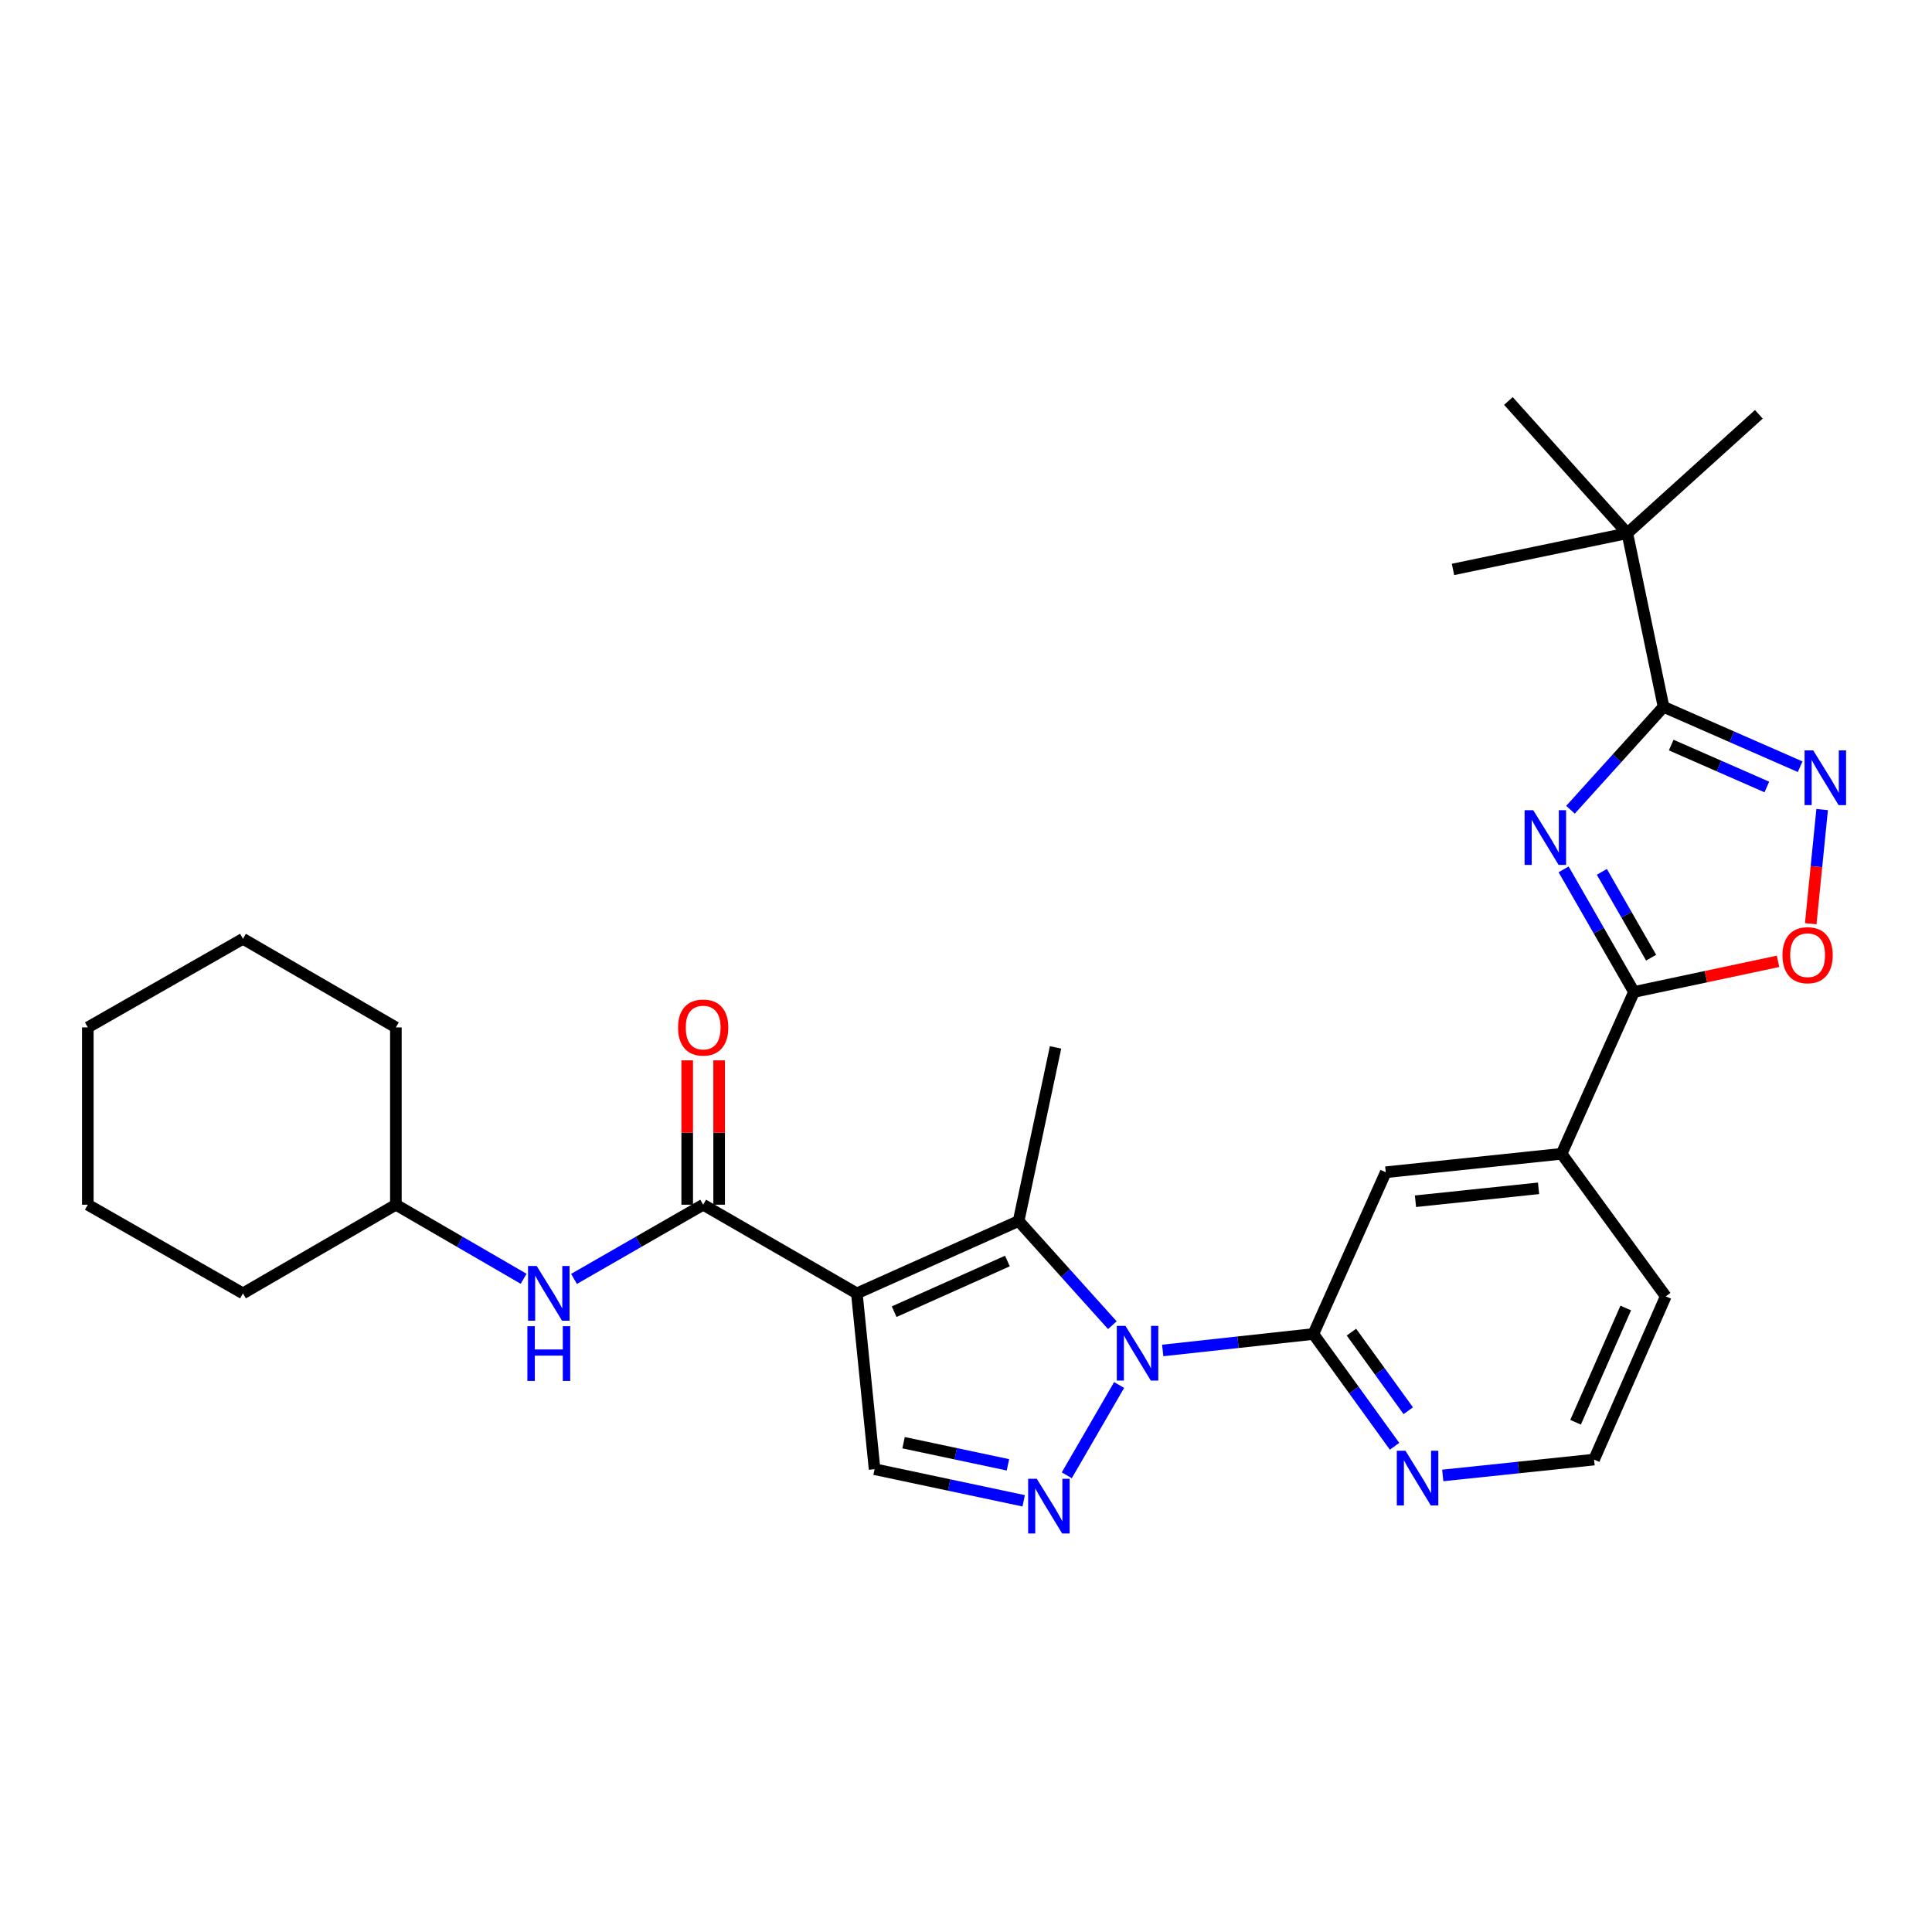 <?xml version='1.0' encoding='iso-8859-1'?>
<svg version='1.1' baseProfile='full'
              xmlns='http://www.w3.org/2000/svg'
                      xmlns:rdkit='http://www.rdkit.org/xml'
                      xmlns:xlink='http://www.w3.org/1999/xlink'
                  xml:space='preserve'
width='1000px' height='1000px' viewBox='0 0 1000 1000'>
<!-- END OF HEADER -->
<rect style='opacity:1.0;fill:#FFFFFF;stroke:none' width='1000' height='1000' x='0' y='0'> </rect>
<path class='bond-2' d='M 443.502,669.452 L 527.24,631.995' style='fill:none;fill-rule:evenodd;stroke:#000000;stroke-width:6px;stroke-linecap:butt;stroke-linejoin:miter;stroke-opacity:1' />
<path class='bond-2' d='M 462.812,678.922 L 521.429,652.702' style='fill:none;fill-rule:evenodd;stroke:#000000;stroke-width:6px;stroke-linecap:butt;stroke-linejoin:miter;stroke-opacity:1' />
<path class='bond-6' d='M 443.502,669.452 L 363.961,623.556' style='fill:none;fill-rule:evenodd;stroke:#000000;stroke-width:6px;stroke-linecap:butt;stroke-linejoin:miter;stroke-opacity:1' />
<path class='bond-9' d='M 443.502,669.452 L 452.685,760.454' style='fill:none;fill-rule:evenodd;stroke:#000000;stroke-width:6px;stroke-linecap:butt;stroke-linejoin:miter;stroke-opacity:1' />
<path class='bond-0' d='M 575.752,685.927 L 551.496,658.961' style='fill:none;fill-rule:evenodd;stroke:#0000FF;stroke-width:6px;stroke-linecap:butt;stroke-linejoin:miter;stroke-opacity:1' />
<path class='bond-0' d='M 551.496,658.961 L 527.24,631.995' style='fill:none;fill-rule:evenodd;stroke:#000000;stroke-width:6px;stroke-linecap:butt;stroke-linejoin:miter;stroke-opacity:1' />
<path class='bond-8' d='M 601.821,699.001 L 640.813,694.736' style='fill:none;fill-rule:evenodd;stroke:#0000FF;stroke-width:6px;stroke-linecap:butt;stroke-linejoin:miter;stroke-opacity:1' />
<path class='bond-8' d='M 640.813,694.736 L 679.804,690.472' style='fill:none;fill-rule:evenodd;stroke:#000000;stroke-width:6px;stroke-linecap:butt;stroke-linejoin:miter;stroke-opacity:1' />
<path class='bond-29' d='M 579.258,716.873 L 552.165,763.609' style='fill:none;fill-rule:evenodd;stroke:#0000FF;stroke-width:6px;stroke-linecap:butt;stroke-linejoin:miter;stroke-opacity:1' />
<path class='bond-1' d='M 809.32,449.982 L 827.533,481.709' style='fill:none;fill-rule:evenodd;stroke:#0000FF;stroke-width:6px;stroke-linecap:butt;stroke-linejoin:miter;stroke-opacity:1' />
<path class='bond-1' d='M 827.533,481.709 L 845.746,513.436' style='fill:none;fill-rule:evenodd;stroke:#000000;stroke-width:6px;stroke-linecap:butt;stroke-linejoin:miter;stroke-opacity:1' />
<path class='bond-1' d='M 829.119,451.271 L 841.868,473.48' style='fill:none;fill-rule:evenodd;stroke:#0000FF;stroke-width:6px;stroke-linecap:butt;stroke-linejoin:miter;stroke-opacity:1' />
<path class='bond-1' d='M 841.868,473.48 L 854.617,495.689' style='fill:none;fill-rule:evenodd;stroke:#000000;stroke-width:6px;stroke-linecap:butt;stroke-linejoin:miter;stroke-opacity:1' />
<path class='bond-4' d='M 812.889,419.118 L 836.967,392.488' style='fill:none;fill-rule:evenodd;stroke:#0000FF;stroke-width:6px;stroke-linecap:butt;stroke-linejoin:miter;stroke-opacity:1' />
<path class='bond-4' d='M 836.967,392.488 L 861.045,365.859' style='fill:none;fill-rule:evenodd;stroke:#000000;stroke-width:6px;stroke-linecap:butt;stroke-linejoin:miter;stroke-opacity:1' />
<path class='bond-17' d='M 527.24,631.995 L 546.35,542.132' style='fill:none;fill-rule:evenodd;stroke:#000000;stroke-width:6px;stroke-linecap:butt;stroke-linejoin:miter;stroke-opacity:1' />
<path class='bond-3' d='M 529.86,776.816 L 491.273,768.635' style='fill:none;fill-rule:evenodd;stroke:#0000FF;stroke-width:6px;stroke-linecap:butt;stroke-linejoin:miter;stroke-opacity:1' />
<path class='bond-3' d='M 491.273,768.635 L 452.685,760.454' style='fill:none;fill-rule:evenodd;stroke:#000000;stroke-width:6px;stroke-linecap:butt;stroke-linejoin:miter;stroke-opacity:1' />
<path class='bond-3' d='M 521.712,758.192 L 494.701,752.465' style='fill:none;fill-rule:evenodd;stroke:#0000FF;stroke-width:6px;stroke-linecap:butt;stroke-linejoin:miter;stroke-opacity:1' />
<path class='bond-3' d='M 494.701,752.465 L 467.689,746.738' style='fill:none;fill-rule:evenodd;stroke:#000000;stroke-width:6px;stroke-linecap:butt;stroke-linejoin:miter;stroke-opacity:1' />
<path class='bond-15' d='M 861.045,365.859 L 842.294,275.996' style='fill:none;fill-rule:evenodd;stroke:#000000;stroke-width:6px;stroke-linecap:butt;stroke-linejoin:miter;stroke-opacity:1' />
<path class='bond-32' d='M 861.045,365.859 L 896.401,381.356' style='fill:none;fill-rule:evenodd;stroke:#000000;stroke-width:6px;stroke-linecap:butt;stroke-linejoin:miter;stroke-opacity:1' />
<path class='bond-32' d='M 896.401,381.356 L 931.757,396.853' style='fill:none;fill-rule:evenodd;stroke:#0000FF;stroke-width:6px;stroke-linecap:butt;stroke-linejoin:miter;stroke-opacity:1' />
<path class='bond-32' d='M 865.016,385.647 L 889.765,396.495' style='fill:none;fill-rule:evenodd;stroke:#000000;stroke-width:6px;stroke-linecap:butt;stroke-linejoin:miter;stroke-opacity:1' />
<path class='bond-32' d='M 889.765,396.495 L 914.515,407.343' style='fill:none;fill-rule:evenodd;stroke:#0000FF;stroke-width:6px;stroke-linecap:butt;stroke-linejoin:miter;stroke-opacity:1' />
<path class='bond-5' d='M 845.746,513.436 L 808.28,597.202' style='fill:none;fill-rule:evenodd;stroke:#000000;stroke-width:6px;stroke-linecap:butt;stroke-linejoin:miter;stroke-opacity:1' />
<path class='bond-10' d='M 845.746,513.436 L 883.029,505.508' style='fill:none;fill-rule:evenodd;stroke:#000000;stroke-width:6px;stroke-linecap:butt;stroke-linejoin:miter;stroke-opacity:1' />
<path class='bond-10' d='M 883.029,505.508 L 920.312,497.579' style='fill:none;fill-rule:evenodd;stroke:#FF0000;stroke-width:6px;stroke-linecap:butt;stroke-linejoin:miter;stroke-opacity:1' />
<path class='bond-11' d='M 363.961,623.556 L 330.533,642.758' style='fill:none;fill-rule:evenodd;stroke:#000000;stroke-width:6px;stroke-linecap:butt;stroke-linejoin:miter;stroke-opacity:1' />
<path class='bond-11' d='M 330.533,642.758 L 297.104,661.96' style='fill:none;fill-rule:evenodd;stroke:#0000FF;stroke-width:6px;stroke-linecap:butt;stroke-linejoin:miter;stroke-opacity:1' />
<path class='bond-16' d='M 372.225,623.556 L 372.225,586.197' style='fill:none;fill-rule:evenodd;stroke:#000000;stroke-width:6px;stroke-linecap:butt;stroke-linejoin:miter;stroke-opacity:1' />
<path class='bond-16' d='M 372.225,586.197 L 372.225,548.838' style='fill:none;fill-rule:evenodd;stroke:#FF0000;stroke-width:6px;stroke-linecap:butt;stroke-linejoin:miter;stroke-opacity:1' />
<path class='bond-16' d='M 355.696,623.556 L 355.696,586.197' style='fill:none;fill-rule:evenodd;stroke:#000000;stroke-width:6px;stroke-linecap:butt;stroke-linejoin:miter;stroke-opacity:1' />
<path class='bond-16' d='M 355.696,586.197 L 355.696,548.838' style='fill:none;fill-rule:evenodd;stroke:#FF0000;stroke-width:6px;stroke-linecap:butt;stroke-linejoin:miter;stroke-opacity:1' />
<path class='bond-7' d='M 943.137,419.028 L 940.183,448.571' style='fill:none;fill-rule:evenodd;stroke:#0000FF;stroke-width:6px;stroke-linecap:butt;stroke-linejoin:miter;stroke-opacity:1' />
<path class='bond-7' d='M 940.183,448.571 L 937.23,478.115' style='fill:none;fill-rule:evenodd;stroke:#FF0000;stroke-width:6px;stroke-linecap:butt;stroke-linejoin:miter;stroke-opacity:1' />
<path class='bond-13' d='M 679.804,690.472 L 717.269,606.752' style='fill:none;fill-rule:evenodd;stroke:#000000;stroke-width:6px;stroke-linecap:butt;stroke-linejoin:miter;stroke-opacity:1' />
<path class='bond-14' d='M 679.804,690.472 L 700.814,719.533' style='fill:none;fill-rule:evenodd;stroke:#000000;stroke-width:6px;stroke-linecap:butt;stroke-linejoin:miter;stroke-opacity:1' />
<path class='bond-14' d='M 700.814,719.533 L 721.824,748.594' style='fill:none;fill-rule:evenodd;stroke:#0000FF;stroke-width:6px;stroke-linecap:butt;stroke-linejoin:miter;stroke-opacity:1' />
<path class='bond-14' d='M 699.502,689.506 L 714.209,709.848' style='fill:none;fill-rule:evenodd;stroke:#000000;stroke-width:6px;stroke-linecap:butt;stroke-linejoin:miter;stroke-opacity:1' />
<path class='bond-14' d='M 714.209,709.848 L 728.916,730.191' style='fill:none;fill-rule:evenodd;stroke:#0000FF;stroke-width:6px;stroke-linecap:butt;stroke-linejoin:miter;stroke-opacity:1' />
<path class='bond-19' d='M 271.033,661.899 L 237.969,642.727' style='fill:none;fill-rule:evenodd;stroke:#0000FF;stroke-width:6px;stroke-linecap:butt;stroke-linejoin:miter;stroke-opacity:1' />
<path class='bond-19' d='M 237.969,642.727 L 204.905,623.556' style='fill:none;fill-rule:evenodd;stroke:#000000;stroke-width:6px;stroke-linecap:butt;stroke-linejoin:miter;stroke-opacity:1' />
<path class='bond-12' d='M 808.28,597.202 L 717.269,606.752' style='fill:none;fill-rule:evenodd;stroke:#000000;stroke-width:6px;stroke-linecap:butt;stroke-linejoin:miter;stroke-opacity:1' />
<path class='bond-12' d='M 796.354,615.073 L 732.646,621.758' style='fill:none;fill-rule:evenodd;stroke:#000000;stroke-width:6px;stroke-linecap:butt;stroke-linejoin:miter;stroke-opacity:1' />
<path class='bond-31' d='M 808.28,597.202 L 862.183,670.986' style='fill:none;fill-rule:evenodd;stroke:#000000;stroke-width:6px;stroke-linecap:butt;stroke-linejoin:miter;stroke-opacity:1' />
<path class='bond-18' d='M 746.762,763.688 L 785.923,759.582' style='fill:none;fill-rule:evenodd;stroke:#0000FF;stroke-width:6px;stroke-linecap:butt;stroke-linejoin:miter;stroke-opacity:1' />
<path class='bond-18' d='M 785.923,759.582 L 825.085,755.477' style='fill:none;fill-rule:evenodd;stroke:#000000;stroke-width:6px;stroke-linecap:butt;stroke-linejoin:miter;stroke-opacity:1' />
<path class='bond-21' d='M 842.294,275.996 L 752.072,294.729' style='fill:none;fill-rule:evenodd;stroke:#000000;stroke-width:6px;stroke-linecap:butt;stroke-linejoin:miter;stroke-opacity:1' />
<path class='bond-22' d='M 842.294,275.996 L 780.741,207.547' style='fill:none;fill-rule:evenodd;stroke:#000000;stroke-width:6px;stroke-linecap:butt;stroke-linejoin:miter;stroke-opacity:1' />
<path class='bond-23' d='M 842.294,275.996 L 910.375,214.453' style='fill:none;fill-rule:evenodd;stroke:#000000;stroke-width:6px;stroke-linecap:butt;stroke-linejoin:miter;stroke-opacity:1' />
<path class='bond-20' d='M 825.085,755.477 L 862.183,670.986' style='fill:none;fill-rule:evenodd;stroke:#000000;stroke-width:6px;stroke-linecap:butt;stroke-linejoin:miter;stroke-opacity:1' />
<path class='bond-20' d='M 815.515,736.158 L 841.484,677.014' style='fill:none;fill-rule:evenodd;stroke:#000000;stroke-width:6px;stroke-linecap:butt;stroke-linejoin:miter;stroke-opacity:1' />
<path class='bond-24' d='M 204.905,623.556 L 204.905,531.783' style='fill:none;fill-rule:evenodd;stroke:#000000;stroke-width:6px;stroke-linecap:butt;stroke-linejoin:miter;stroke-opacity:1' />
<path class='bond-25' d='M 204.905,623.556 L 125.758,669.452' style='fill:none;fill-rule:evenodd;stroke:#000000;stroke-width:6px;stroke-linecap:butt;stroke-linejoin:miter;stroke-opacity:1' />
<path class='bond-27' d='M 204.905,531.783 L 125.758,485.924' style='fill:none;fill-rule:evenodd;stroke:#000000;stroke-width:6px;stroke-linecap:butt;stroke-linejoin:miter;stroke-opacity:1' />
<path class='bond-26' d='M 125.758,669.452 L 45.455,623.556' style='fill:none;fill-rule:evenodd;stroke:#000000;stroke-width:6px;stroke-linecap:butt;stroke-linejoin:miter;stroke-opacity:1' />
<path class='bond-28' d='M 45.455,623.556 L 45.455,531.783' style='fill:none;fill-rule:evenodd;stroke:#000000;stroke-width:6px;stroke-linecap:butt;stroke-linejoin:miter;stroke-opacity:1' />
<path class='bond-30' d='M 125.758,485.924 L 45.455,531.783' style='fill:none;fill-rule:evenodd;stroke:#000000;stroke-width:6px;stroke-linecap:butt;stroke-linejoin:miter;stroke-opacity:1' />
<path  class='atom-1' d='M 582.533 686.266
L 591.813 701.266
Q 592.733 702.746, 594.213 705.426
Q 595.693 708.106, 595.773 708.266
L 595.773 686.266
L 599.533 686.266
L 599.533 714.586
L 595.653 714.586
L 585.693 698.186
Q 584.533 696.266, 583.293 694.066
Q 582.093 691.866, 581.733 691.186
L 581.733 714.586
L 578.053 714.586
L 578.053 686.266
L 582.533 686.266
' fill='#0000FF'/>
<path  class='atom-2' d='M 793.609 419.358
L 802.889 434.358
Q 803.809 435.838, 805.289 438.518
Q 806.769 441.198, 806.849 441.358
L 806.849 419.358
L 810.609 419.358
L 810.609 447.678
L 806.729 447.678
L 796.769 431.278
Q 795.609 429.358, 794.369 427.158
Q 793.169 424.958, 792.809 424.278
L 792.809 447.678
L 789.129 447.678
L 789.129 419.358
L 793.609 419.358
' fill='#0000FF'/>
<path  class='atom-4' d='M 536.646 765.422
L 545.926 780.422
Q 546.846 781.902, 548.326 784.582
Q 549.806 787.262, 549.886 787.422
L 549.886 765.422
L 553.646 765.422
L 553.646 793.742
L 549.766 793.742
L 539.806 777.342
Q 538.646 775.422, 537.406 773.222
Q 536.206 771.022, 535.846 770.342
L 535.846 793.742
L 532.166 793.742
L 532.166 765.422
L 536.646 765.422
' fill='#0000FF'/>
<path  class='atom-8' d='M 938.523 388.403
L 947.803 403.403
Q 948.723 404.883, 950.203 407.563
Q 951.683 410.243, 951.763 410.403
L 951.763 388.403
L 955.523 388.403
L 955.523 416.723
L 951.643 416.723
L 941.683 400.323
Q 940.523 398.403, 939.283 396.203
Q 938.083 394.003, 937.723 393.323
L 937.723 416.723
L 934.043 416.723
L 934.043 388.403
L 938.523 388.403
' fill='#0000FF'/>
<path  class='atom-11' d='M 922.609 494.407
Q 922.609 487.607, 925.969 483.807
Q 929.329 480.007, 935.609 480.007
Q 941.889 480.007, 945.249 483.807
Q 948.609 487.607, 948.609 494.407
Q 948.609 501.287, 945.209 505.207
Q 941.809 509.087, 935.609 509.087
Q 929.369 509.087, 925.969 505.207
Q 922.609 501.327, 922.609 494.407
M 935.609 505.887
Q 939.929 505.887, 942.249 503.007
Q 944.609 500.087, 944.609 494.407
Q 944.609 488.847, 942.249 486.047
Q 939.929 483.207, 935.609 483.207
Q 931.289 483.207, 928.929 486.007
Q 926.609 488.807, 926.609 494.407
Q 926.609 500.127, 928.929 503.007
Q 931.289 505.887, 935.609 505.887
' fill='#FF0000'/>
<path  class='atom-12' d='M 277.801 655.292
L 287.081 670.292
Q 288.001 671.772, 289.481 674.452
Q 290.961 677.132, 291.041 677.292
L 291.041 655.292
L 294.801 655.292
L 294.801 683.612
L 290.921 683.612
L 280.961 667.212
Q 279.801 665.292, 278.561 663.092
Q 277.361 660.892, 277.001 660.212
L 277.001 683.612
L 273.321 683.612
L 273.321 655.292
L 277.801 655.292
' fill='#0000FF'/>
<path  class='atom-12' d='M 272.981 686.444
L 276.821 686.444
L 276.821 698.484
L 291.301 698.484
L 291.301 686.444
L 295.141 686.444
L 295.141 714.764
L 291.301 714.764
L 291.301 701.684
L 276.821 701.684
L 276.821 714.764
L 272.981 714.764
L 272.981 686.444
' fill='#0000FF'/>
<path  class='atom-15' d='M 727.465 750.894
L 736.745 765.894
Q 737.665 767.374, 739.145 770.054
Q 740.625 772.734, 740.705 772.894
L 740.705 750.894
L 744.465 750.894
L 744.465 779.214
L 740.585 779.214
L 730.625 762.814
Q 729.465 760.894, 728.225 758.694
Q 727.025 756.494, 726.665 755.814
L 726.665 779.214
L 722.985 779.214
L 722.985 750.894
L 727.465 750.894
' fill='#0000FF'/>
<path  class='atom-17' d='M 350.961 531.863
Q 350.961 525.063, 354.321 521.263
Q 357.681 517.463, 363.961 517.463
Q 370.241 517.463, 373.601 521.263
Q 376.961 525.063, 376.961 531.863
Q 376.961 538.743, 373.561 542.663
Q 370.161 546.543, 363.961 546.543
Q 357.721 546.543, 354.321 542.663
Q 350.961 538.783, 350.961 531.863
M 363.961 543.343
Q 368.281 543.343, 370.601 540.463
Q 372.961 537.543, 372.961 531.863
Q 372.961 526.303, 370.601 523.503
Q 368.281 520.663, 363.961 520.663
Q 359.641 520.663, 357.281 523.463
Q 354.961 526.263, 354.961 531.863
Q 354.961 537.583, 357.281 540.463
Q 359.641 543.343, 363.961 543.343
' fill='#FF0000'/>
</svg>
